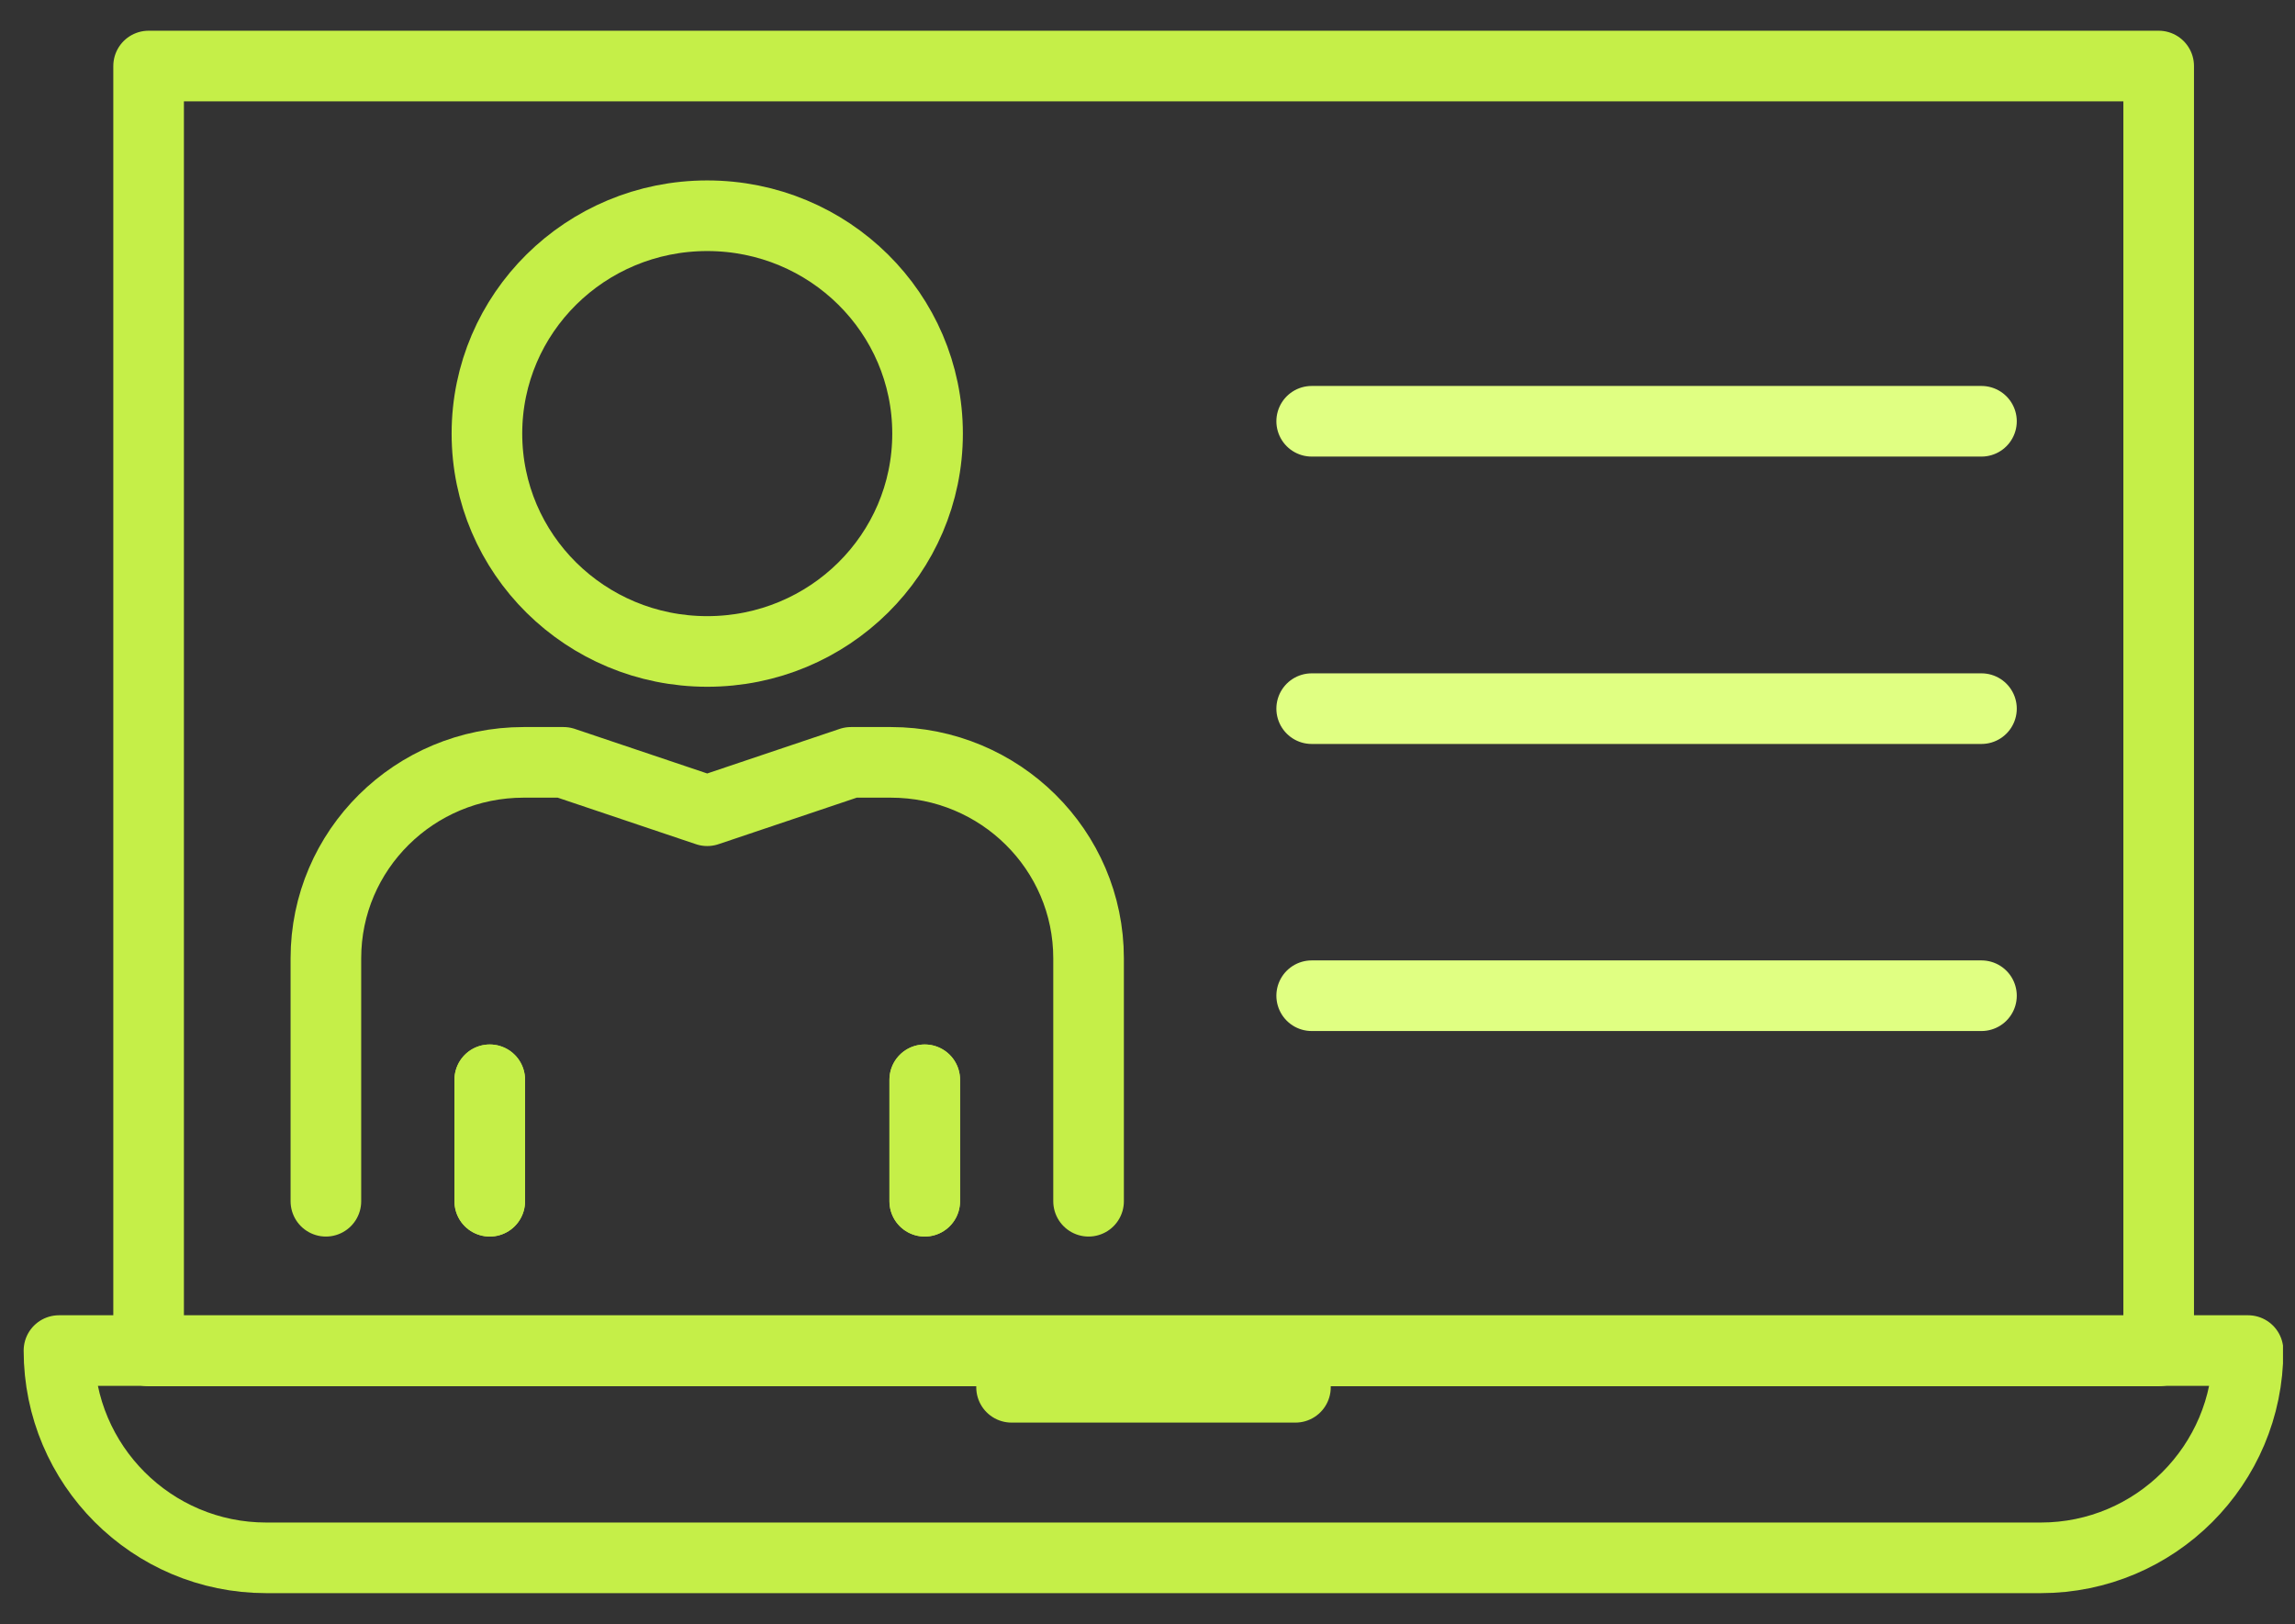 <svg width="65" height="46" viewBox="0 0 65 46" fill="none" xmlns="http://www.w3.org/2000/svg">
<rect x="0" y="0" width="65" height="46" fill="#333333" stroke="none"/>
<g clip-path="url(#clip0_1694_1247)">
<g clip-path="url(#clip1_1694_1247)">
<g clip-path="url(#clip2_1694_1247)">
<path d="M37.15 11.931H56.12" stroke="#E0FF82" stroke-width="2" stroke-linecap="round" stroke-linejoin="round"/>
<path d="M37.15 20.07H56.12" stroke="#E0FF82" stroke-width="2" stroke-linecap="round" stroke-linejoin="round"/>
<path d="M37.15 28.2H56.12" stroke="#E0FF82" stroke-width="2" stroke-linecap="round" stroke-linejoin="round"/>
<path d="M26.271 12.28C26.271 15.69 23.481 18.45 20.031 18.45C16.581 18.45 13.791 15.69 13.791 12.28C13.791 8.87 16.581 6.11 20.031 6.11C23.481 6.11 26.271 8.87 26.271 12.28Z" stroke="#C5EF48" stroke-width="2" stroke-linecap="round" stroke-linejoin="round"/>
<path d="M13.871 34.021V30.581" stroke="#C5EF48" stroke-width="2" stroke-linecap="round" stroke-linejoin="round"/>
<path d="M26.191 34.021V30.581" stroke="#C5EF48" stroke-width="2" stroke-linecap="round" stroke-linejoin="round"/>
<path d="M9.23 34.021V27.141C9.23 24.071 11.741 21.591 14.831 21.591H15.96L20.03 22.961L24.101 21.591H25.23C28.32 21.591 30.831 24.071 30.831 27.141V34.021" stroke="#C5EF48" stroke-width="2" stroke-linecap="round" stroke-linejoin="round"/>
<path d="M26.191 34.021V30.581" stroke="#C5EF48" stroke-width="2" stroke-linecap="round" stroke-linejoin="round"/>
<path d="M13.871 34.021V30.581" stroke="#C5EF48" stroke-width="2" stroke-linecap="round" stroke-linejoin="round"/>
<path d="M61.139 1.87V38.26H4.209V1.87H61.139Z" stroke="#C5EF48" stroke-width="2" stroke-linecap="round" stroke-linejoin="round"/>
<path d="M57.8 44.12H7.54C4.3 44.12 1.67 41.49 1.67 38.25H63.67C63.67 41.49 61.04 44.12 57.8 44.12Z" stroke="#C5EF48" stroke-width="2" stroke-linecap="round" stroke-linejoin="round"/>
<path d="M28.65 39.29H36.69" stroke="#C5EF48" stroke-width="2" stroke-linecap="round" stroke-linejoin="round"/>
</g>
</g>
</g>
<defs>
<clipPath id="clip0_1694_1247">
<rect width="64" height="46" fill="white" transform="translate(0.66)"/>
</clipPath>
<clipPath id="clip1_1694_1247">
<rect width="64" height="46" fill="white" transform="translate(0.66)"/>
</clipPath>
<clipPath id="clip2_1694_1247">
<rect width="64" height="46" fill="white" transform="translate(0.66)"/>
</clipPath>
</defs>
</svg>

